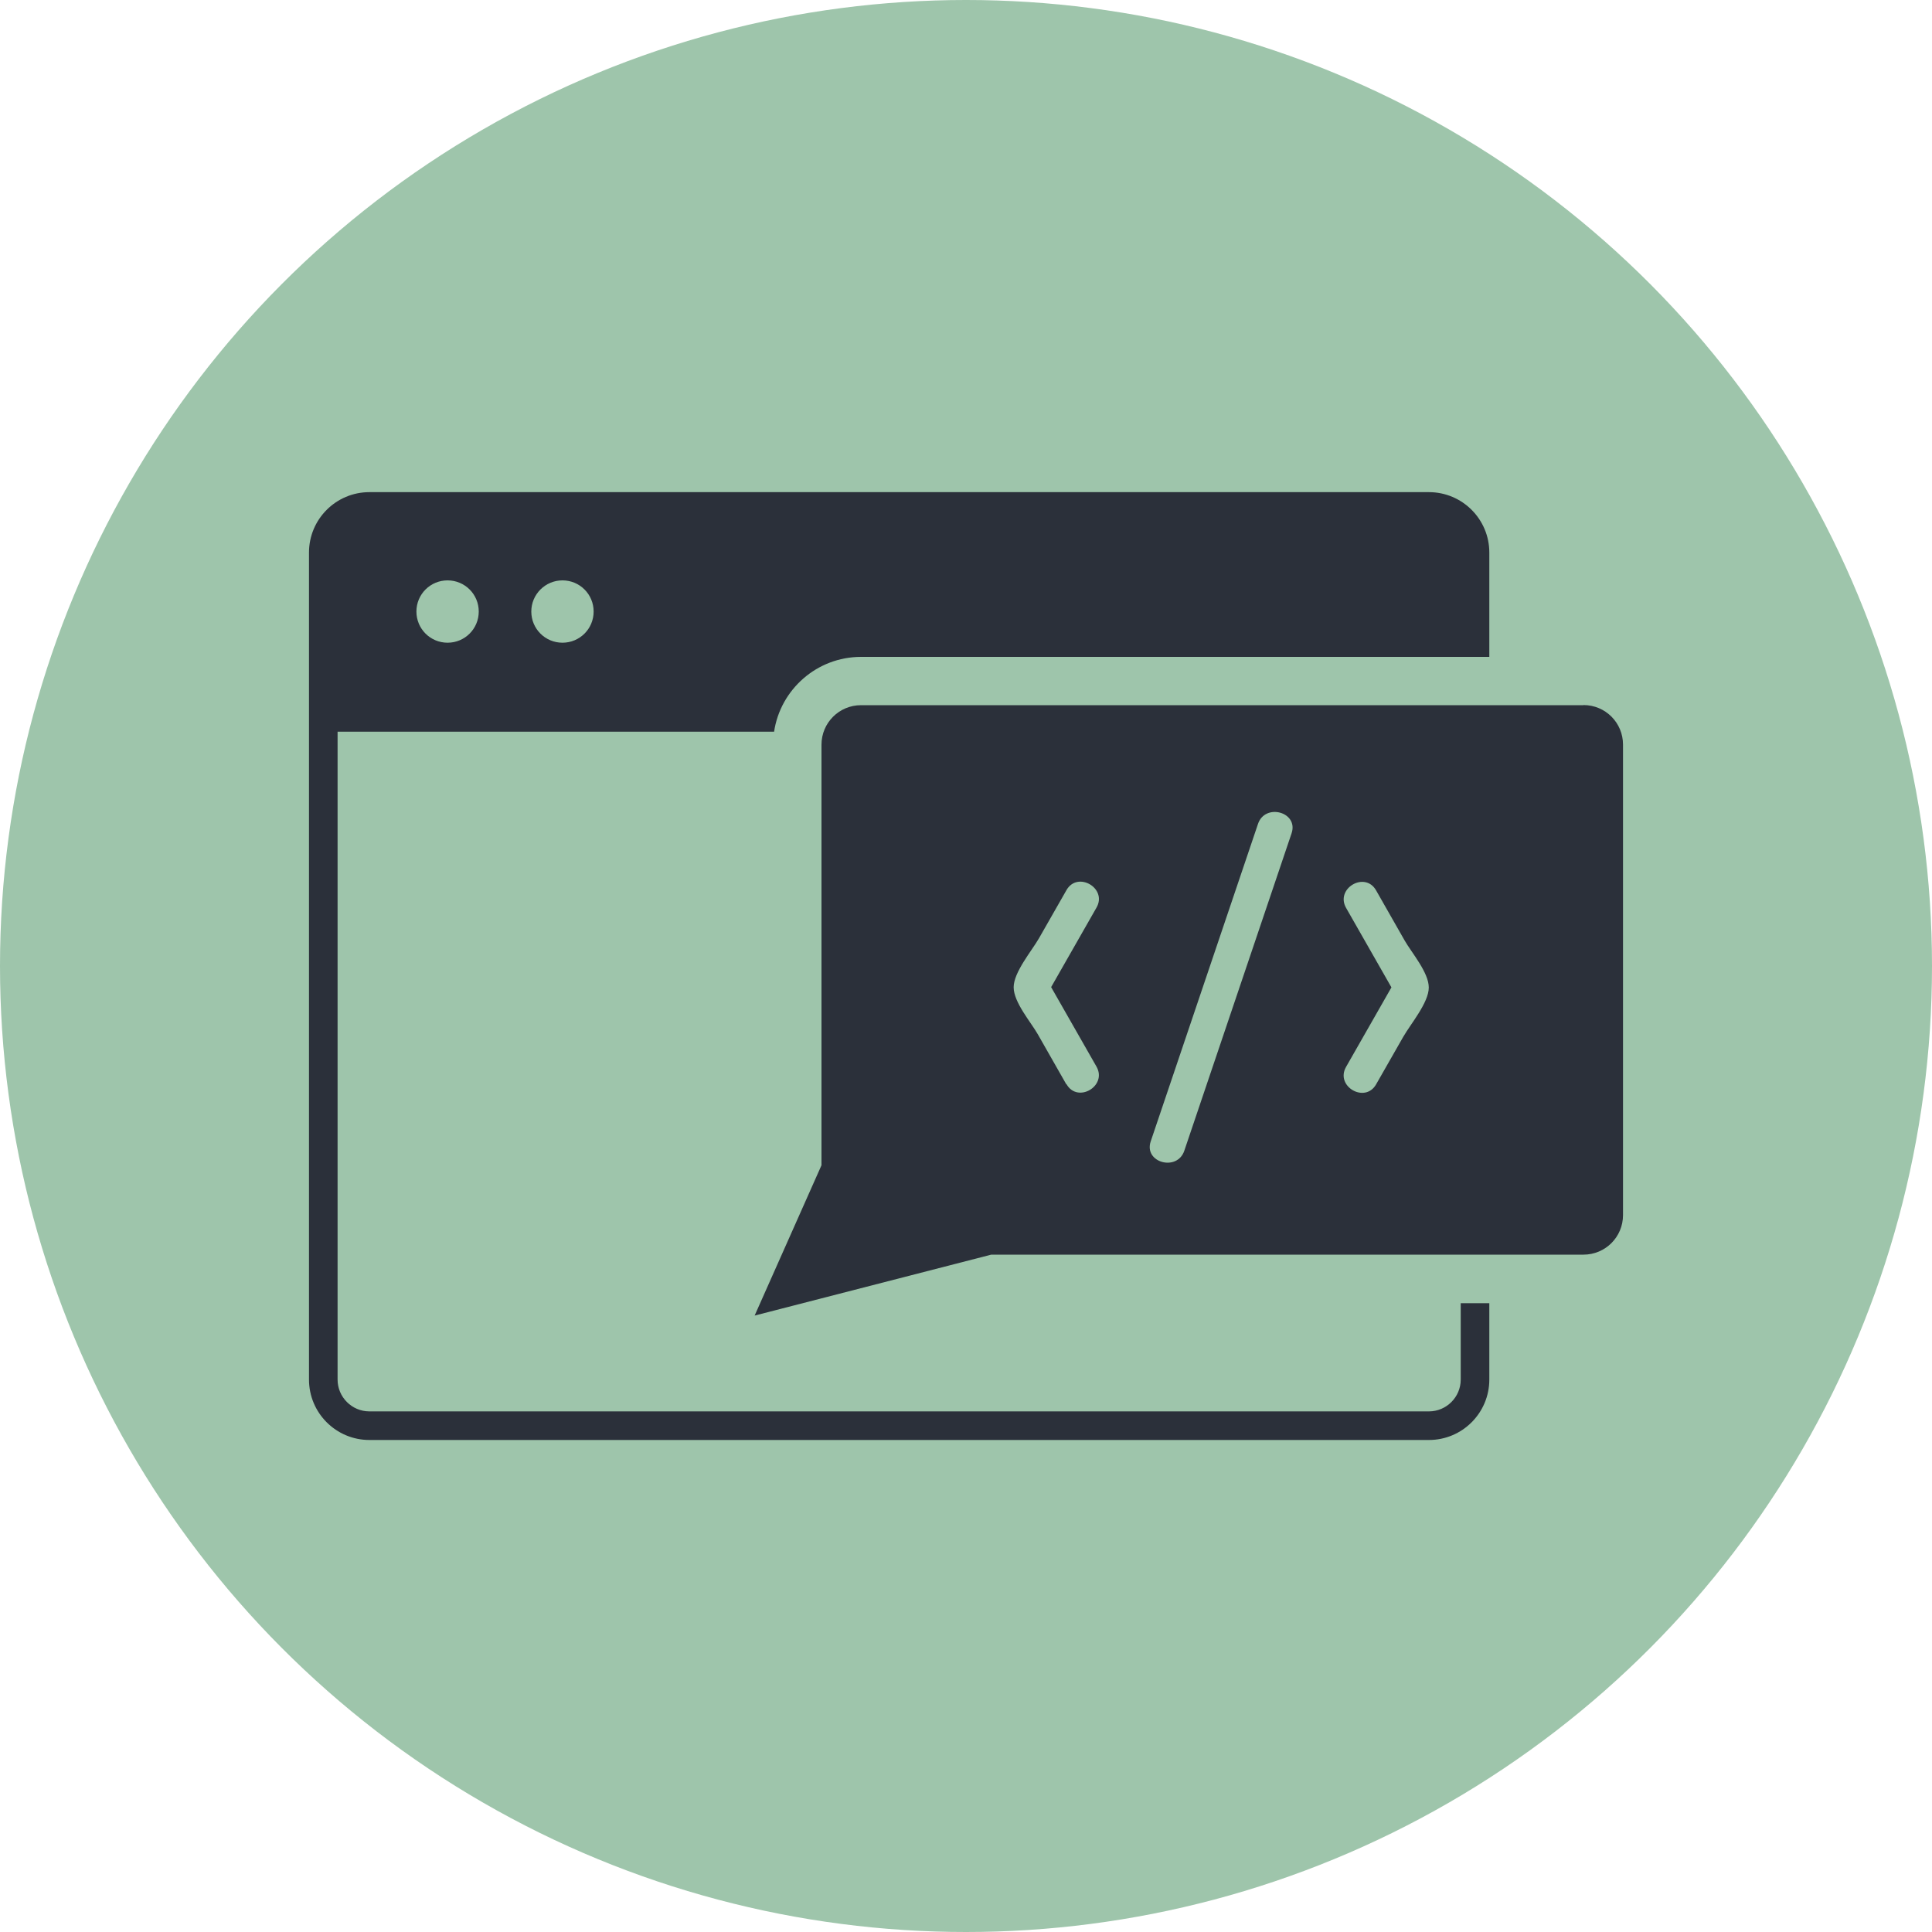 <?xml version="1.0" encoding="UTF-8"?><svg id="uuid-d340afbf-28fb-490f-a9c7-b543fbc97e23" xmlns="http://www.w3.org/2000/svg" viewBox="0 0 150 150"><circle cx="75" cy="75" r="75" style="fill:#9ec5ab; stroke-width:0px;"/><path d="M60.1,56.81c.49-3.28,3.33-5.81,6.75-5.81h48.78v-8.1c0-2.59-2.1-4.69-4.69-4.69H28.68c-2.59,0-4.69,2.1-4.69,4.69v64.21c0,2.59,2.1,4.69,4.69,4.69h82.26c2.59,0,4.69-2.1,4.69-4.69v-5.93h-2.22v5.93c0,1.36-1.11,2.47-2.47,2.47H28.68c-1.36,0-2.47-1.11-2.47-2.47v-50.3h33.89ZM43.67,45.06c1.34,0,2.42,1.08,2.42,2.42s-1.08,2.42-2.42,2.42-2.42-1.08-2.42-2.42,1.09-2.42,2.42-2.42ZM34.75,45.06c1.34,0,2.42,1.08,2.42,2.42s-1.08,2.42-2.42,2.42-2.42-1.08-2.42-2.42,1.08-2.42,2.42-2.42Z" style="fill:#2b303a; stroke-width:0px;"/><path d="M122.94,54.75h-56.09c-1.7,0-3.07,1.37-3.07,3.07v32.65l-5.19,11.67,18.37-4.73h45.98c1.7,0,3.07-1.37,3.07-3.07v-36.53c0-1.7-1.37-3.07-3.07-3.07ZM82.79,84.19c-.74-1.29-1.48-2.59-2.21-3.88-.54-.95-1.88-2.49-1.88-3.66s1.41-2.83,1.97-3.81c.71-1.24,1.42-2.49,2.13-3.73.86-1.51,3.2-.15,2.33,1.36-1.17,2.06-2.35,4.11-3.52,6.17,1.17,2.06,2.35,4.11,3.52,6.17.86,1.51-1.47,2.88-2.33,1.36ZM100.28,64.69c-2.78,8.22-5.55,16.43-8.33,24.65-.55,1.64-3.16.93-2.61-.72,2.78-8.22,5.55-16.43,8.33-24.65.55-1.64,3.16-.93,2.61.72ZM108.97,80.46c-.71,1.24-1.42,2.49-2.13,3.73-.86,1.51-3.2.15-2.33-1.36,1.17-2.06,2.35-4.11,3.52-6.17-1.17-2.06-2.35-4.11-3.52-6.17-.86-1.51,1.47-2.88,2.33-1.36.74,1.29,1.48,2.59,2.21,3.88.54.95,1.88,2.49,1.88,3.66s-1.41,2.83-1.97,3.81Z" style="fill:#2b303a; stroke-width:0px;"/></svg>